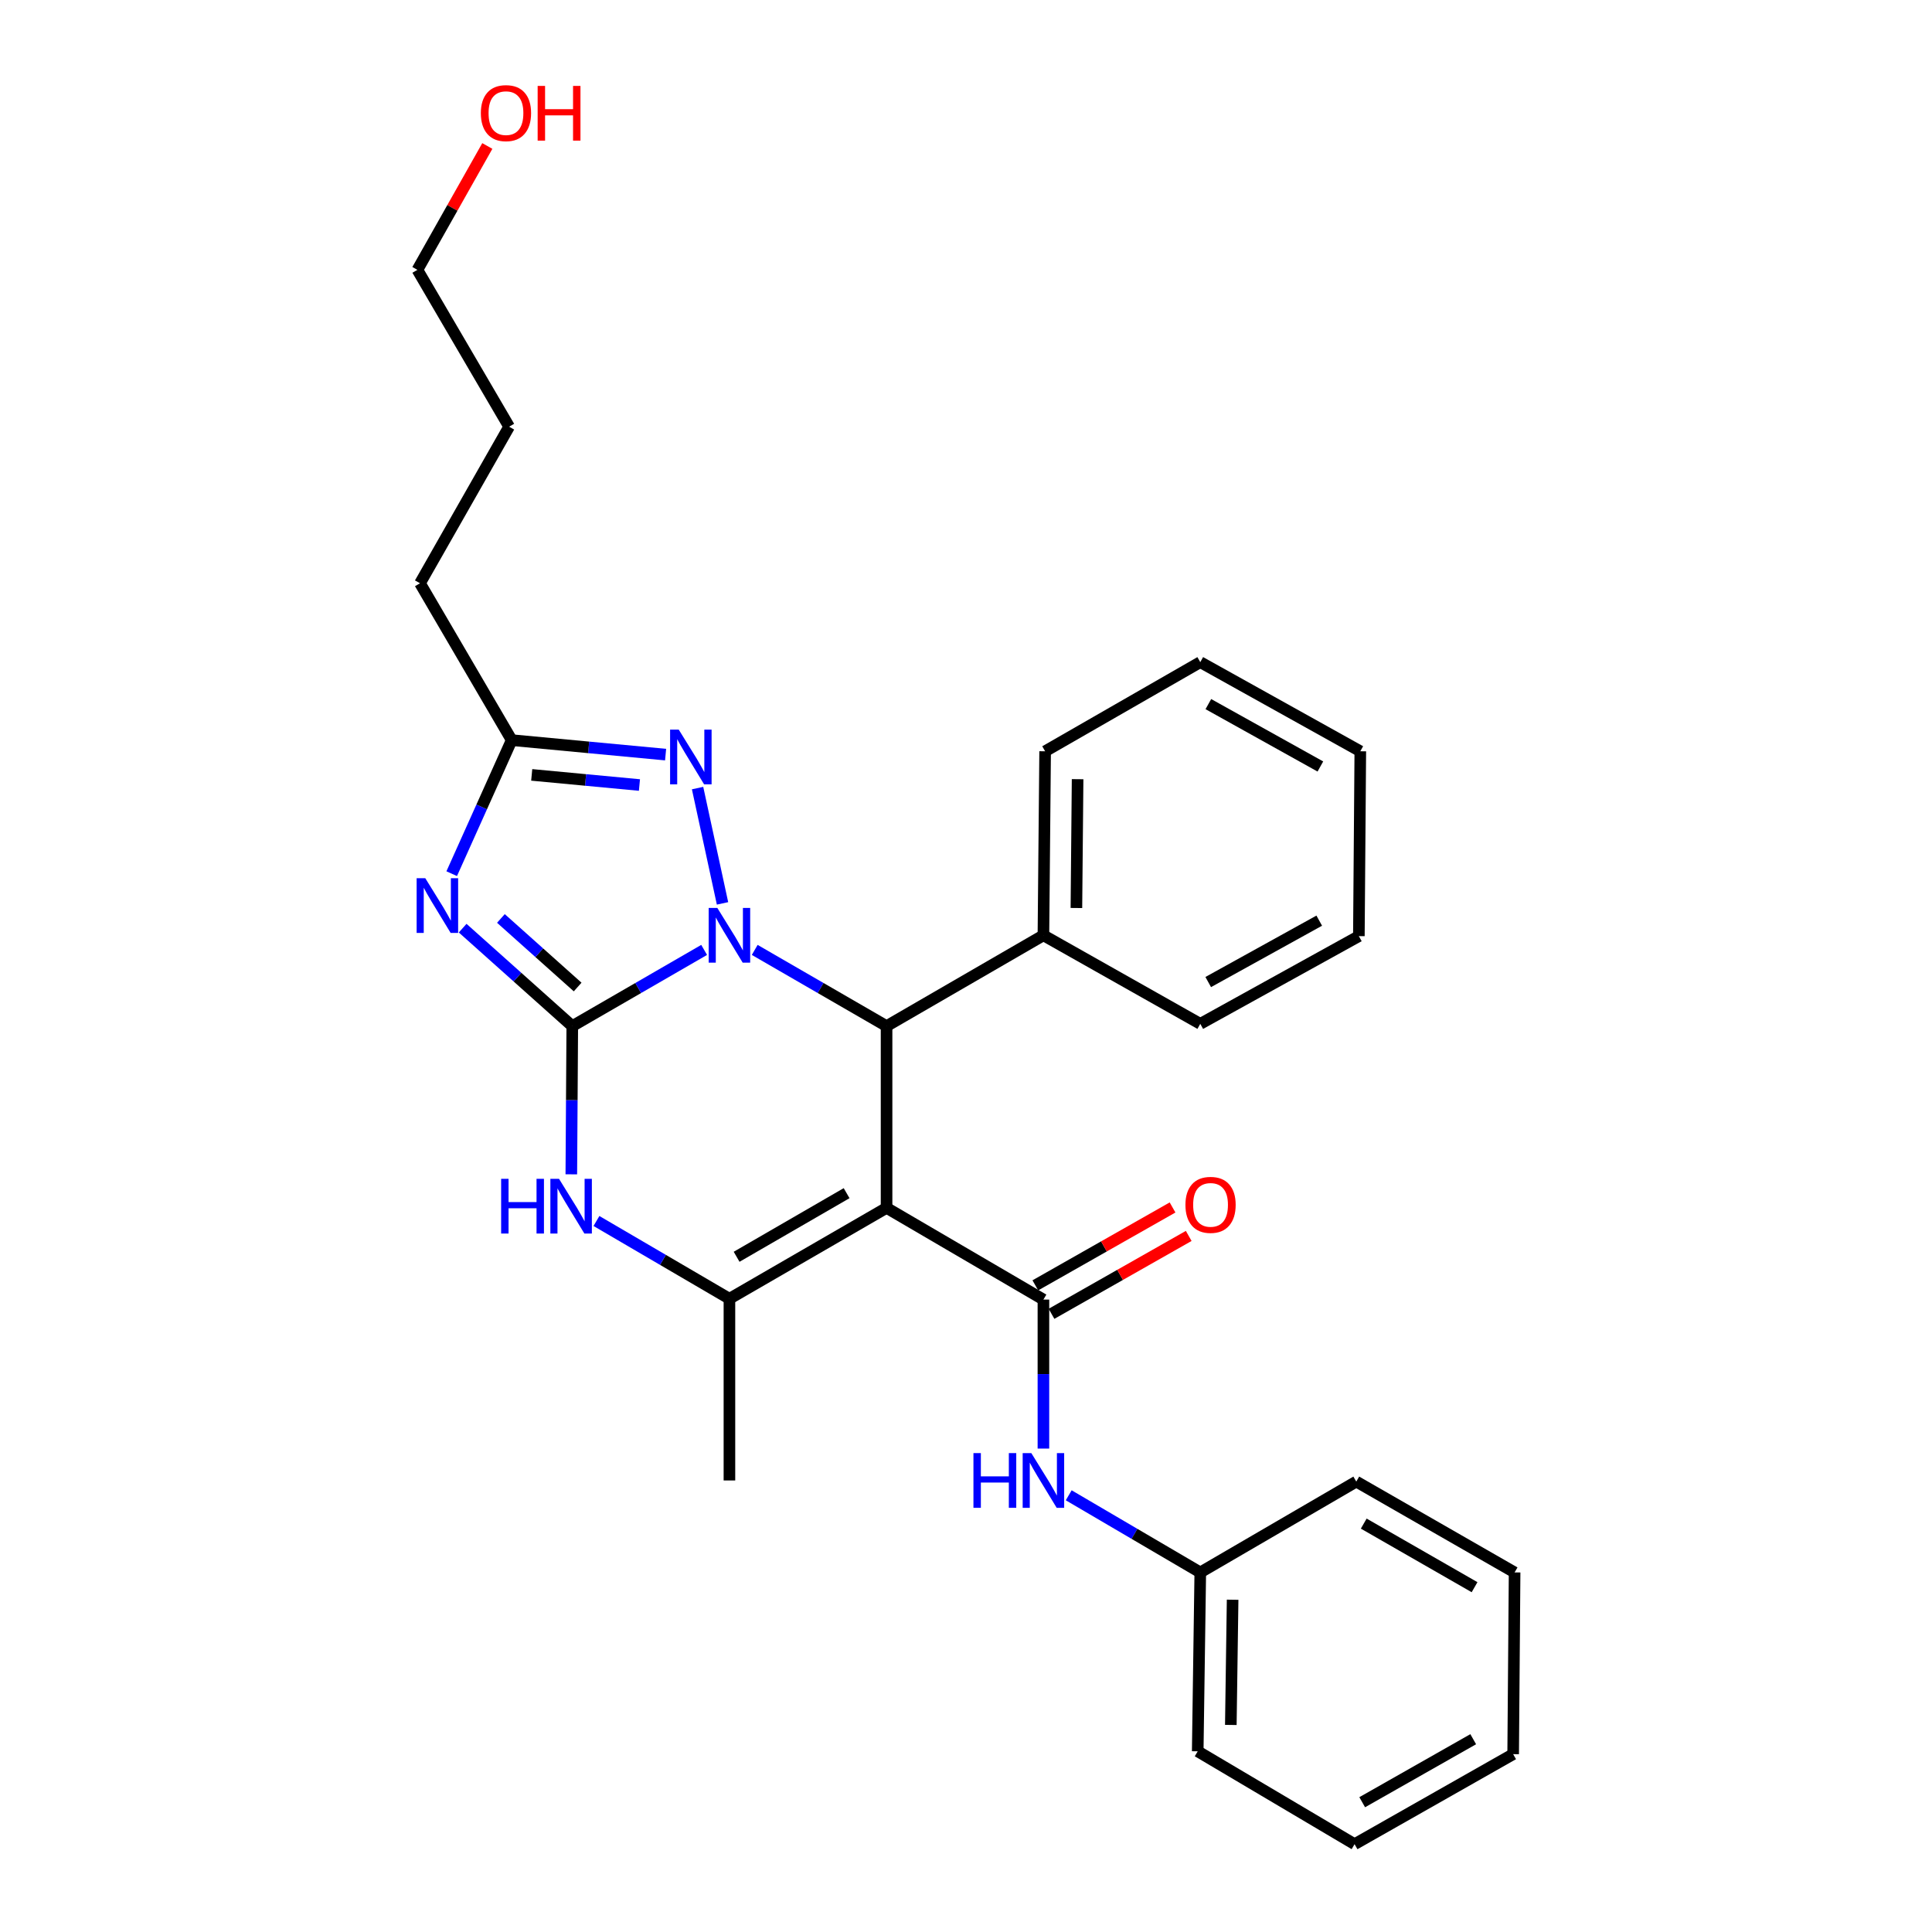 <?xml version='1.0' encoding='iso-8859-1'?>
<svg version='1.1' baseProfile='full'
              xmlns='http://www.w3.org/2000/svg'
                      xmlns:rdkit='http://www.rdkit.org/xml'
                      xmlns:xlink='http://www.w3.org/1999/xlink'
                  xml:space='preserve'
width='1000px' height='1000px' viewBox='0 0 1000 1000'>
<!-- END OF HEADER -->
<rect style='opacity:1.0;fill:#FFFFFF;stroke:none' width='1000' height='1000' x='0' y='0'> </rect>
<path class='bond-0' d='M 296.21,531.118 L 330.337,511.396' style='fill:none;fill-rule:evenodd;stroke:#000000;stroke-width:6px;stroke-linecap:butt;stroke-linejoin:miter;stroke-opacity:1' />
<path class='bond-0' d='M 330.337,511.396 L 364.463,491.673' style='fill:none;fill-rule:evenodd;stroke:#0000FF;stroke-width:6px;stroke-linecap:butt;stroke-linejoin:miter;stroke-opacity:1' />
<path class='bond-2' d='M 296.21,531.118 L 267.84,505.765' style='fill:none;fill-rule:evenodd;stroke:#000000;stroke-width:6px;stroke-linecap:butt;stroke-linejoin:miter;stroke-opacity:1' />
<path class='bond-2' d='M 267.84,505.765 L 239.47,480.412' style='fill:none;fill-rule:evenodd;stroke:#0000FF;stroke-width:6px;stroke-linecap:butt;stroke-linejoin:miter;stroke-opacity:1' />
<path class='bond-2' d='M 298.987,510.881 L 279.128,493.134' style='fill:none;fill-rule:evenodd;stroke:#000000;stroke-width:6px;stroke-linecap:butt;stroke-linejoin:miter;stroke-opacity:1' />
<path class='bond-2' d='M 279.128,493.134 L 259.269,475.386' style='fill:none;fill-rule:evenodd;stroke:#0000FF;stroke-width:6px;stroke-linecap:butt;stroke-linejoin:miter;stroke-opacity:1' />
<path class='bond-5' d='M 296.21,531.118 L 295.963,569.472' style='fill:none;fill-rule:evenodd;stroke:#000000;stroke-width:6px;stroke-linecap:butt;stroke-linejoin:miter;stroke-opacity:1' />
<path class='bond-5' d='M 295.963,569.472 L 295.715,607.827' style='fill:none;fill-rule:evenodd;stroke:#0000FF;stroke-width:6px;stroke-linecap:butt;stroke-linejoin:miter;stroke-opacity:1' />
<path class='bond-3' d='M 390.64,491.674 L 424.761,511.396' style='fill:none;fill-rule:evenodd;stroke:#0000FF;stroke-width:6px;stroke-linecap:butt;stroke-linejoin:miter;stroke-opacity:1' />
<path class='bond-3' d='M 424.761,511.396 L 458.883,531.118' style='fill:none;fill-rule:evenodd;stroke:#000000;stroke-width:6px;stroke-linecap:butt;stroke-linejoin:miter;stroke-opacity:1' />
<path class='bond-6' d='M 373.977,467.588 L 361.064,407.912' style='fill:none;fill-rule:evenodd;stroke:#0000FF;stroke-width:6px;stroke-linecap:butt;stroke-linejoin:miter;stroke-opacity:1' />
<path class='bond-1' d='M 458.883,625.192 L 377.551,672.229' style='fill:none;fill-rule:evenodd;stroke:#000000;stroke-width:6px;stroke-linecap:butt;stroke-linejoin:miter;stroke-opacity:1' />
<path class='bond-1' d='M 438.202,617.583 L 381.27,650.509' style='fill:none;fill-rule:evenodd;stroke:#000000;stroke-width:6px;stroke-linecap:butt;stroke-linejoin:miter;stroke-opacity:1' />
<path class='bond-7' d='M 458.883,625.192 L 540.073,672.662' style='fill:none;fill-rule:evenodd;stroke:#000000;stroke-width:6px;stroke-linecap:butt;stroke-linejoin:miter;stroke-opacity:1' />
<path class='bond-29' d='M 458.883,625.192 L 458.883,531.118' style='fill:none;fill-rule:evenodd;stroke:#000000;stroke-width:6px;stroke-linecap:butt;stroke-linejoin:miter;stroke-opacity:1' />
<path class='bond-8' d='M 233.803,452.215 L 249.328,417.652' style='fill:none;fill-rule:evenodd;stroke:#0000FF;stroke-width:6px;stroke-linecap:butt;stroke-linejoin:miter;stroke-opacity:1' />
<path class='bond-8' d='M 249.328,417.652 L 264.852,383.09' style='fill:none;fill-rule:evenodd;stroke:#000000;stroke-width:6px;stroke-linecap:butt;stroke-linejoin:miter;stroke-opacity:1' />
<path class='bond-11' d='M 458.883,531.118 L 540.073,484.109' style='fill:none;fill-rule:evenodd;stroke:#000000;stroke-width:6px;stroke-linecap:butt;stroke-linejoin:miter;stroke-opacity:1' />
<path class='bond-4' d='M 377.551,672.229 L 343.136,652.107' style='fill:none;fill-rule:evenodd;stroke:#000000;stroke-width:6px;stroke-linecap:butt;stroke-linejoin:miter;stroke-opacity:1' />
<path class='bond-4' d='M 343.136,652.107 L 308.721,631.984' style='fill:none;fill-rule:evenodd;stroke:#0000FF;stroke-width:6px;stroke-linecap:butt;stroke-linejoin:miter;stroke-opacity:1' />
<path class='bond-13' d='M 377.551,672.229 L 377.551,766.284' style='fill:none;fill-rule:evenodd;stroke:#000000;stroke-width:6px;stroke-linecap:butt;stroke-linejoin:miter;stroke-opacity:1' />
<path class='bond-28' d='M 344.512,390.584 L 304.682,386.837' style='fill:none;fill-rule:evenodd;stroke:#0000FF;stroke-width:6px;stroke-linecap:butt;stroke-linejoin:miter;stroke-opacity:1' />
<path class='bond-28' d='M 304.682,386.837 L 264.852,383.09' style='fill:none;fill-rule:evenodd;stroke:#000000;stroke-width:6px;stroke-linecap:butt;stroke-linejoin:miter;stroke-opacity:1' />
<path class='bond-28' d='M 330.977,406.326 L 303.096,403.703' style='fill:none;fill-rule:evenodd;stroke:#0000FF;stroke-width:6px;stroke-linecap:butt;stroke-linejoin:miter;stroke-opacity:1' />
<path class='bond-28' d='M 303.096,403.703 L 275.215,401.079' style='fill:none;fill-rule:evenodd;stroke:#000000;stroke-width:6px;stroke-linecap:butt;stroke-linejoin:miter;stroke-opacity:1' />
<path class='bond-9' d='M 540.073,672.662 L 540.073,711.223' style='fill:none;fill-rule:evenodd;stroke:#000000;stroke-width:6px;stroke-linecap:butt;stroke-linejoin:miter;stroke-opacity:1' />
<path class='bond-9' d='M 540.073,711.223 L 540.073,749.784' style='fill:none;fill-rule:evenodd;stroke:#0000FF;stroke-width:6px;stroke-linecap:butt;stroke-linejoin:miter;stroke-opacity:1' />
<path class='bond-10' d='M 544.254,680.028 L 579.765,659.87' style='fill:none;fill-rule:evenodd;stroke:#000000;stroke-width:6px;stroke-linecap:butt;stroke-linejoin:miter;stroke-opacity:1' />
<path class='bond-10' d='M 579.765,659.87 L 615.275,639.712' style='fill:none;fill-rule:evenodd;stroke:#FF0000;stroke-width:6px;stroke-linecap:butt;stroke-linejoin:miter;stroke-opacity:1' />
<path class='bond-10' d='M 535.891,665.296 L 571.402,645.138' style='fill:none;fill-rule:evenodd;stroke:#000000;stroke-width:6px;stroke-linecap:butt;stroke-linejoin:miter;stroke-opacity:1' />
<path class='bond-10' d='M 571.402,645.138 L 606.912,624.98' style='fill:none;fill-rule:evenodd;stroke:#FF0000;stroke-width:6px;stroke-linecap:butt;stroke-linejoin:miter;stroke-opacity:1' />
<path class='bond-14' d='M 264.852,383.09 L 217.392,301.899' style='fill:none;fill-rule:evenodd;stroke:#000000;stroke-width:6px;stroke-linecap:butt;stroke-linejoin:miter;stroke-opacity:1' />
<path class='bond-12' d='M 553.166,773.961 L 587.214,793.923' style='fill:none;fill-rule:evenodd;stroke:#0000FF;stroke-width:6px;stroke-linecap:butt;stroke-linejoin:miter;stroke-opacity:1' />
<path class='bond-12' d='M 587.214,793.923 L 621.263,813.886' style='fill:none;fill-rule:evenodd;stroke:#000000;stroke-width:6px;stroke-linecap:butt;stroke-linejoin:miter;stroke-opacity:1' />
<path class='bond-16' d='M 540.073,484.109 L 540.957,388.859' style='fill:none;fill-rule:evenodd;stroke:#000000;stroke-width:6px;stroke-linecap:butt;stroke-linejoin:miter;stroke-opacity:1' />
<path class='bond-16' d='M 557.145,469.979 L 557.764,403.304' style='fill:none;fill-rule:evenodd;stroke:#000000;stroke-width:6px;stroke-linecap:butt;stroke-linejoin:miter;stroke-opacity:1' />
<path class='bond-17' d='M 540.073,484.109 L 621.263,529.942' style='fill:none;fill-rule:evenodd;stroke:#000000;stroke-width:6px;stroke-linecap:butt;stroke-linejoin:miter;stroke-opacity:1' />
<path class='bond-19' d='M 621.263,813.886 L 619.936,906.473' style='fill:none;fill-rule:evenodd;stroke:#000000;stroke-width:6px;stroke-linecap:butt;stroke-linejoin:miter;stroke-opacity:1' />
<path class='bond-19' d='M 638.002,828.017 L 637.073,892.828' style='fill:none;fill-rule:evenodd;stroke:#000000;stroke-width:6px;stroke-linecap:butt;stroke-linejoin:miter;stroke-opacity:1' />
<path class='bond-20' d='M 621.263,813.886 L 702.011,766.868' style='fill:none;fill-rule:evenodd;stroke:#000000;stroke-width:6px;stroke-linecap:butt;stroke-linejoin:miter;stroke-opacity:1' />
<path class='bond-21' d='M 217.392,301.899 L 263.525,220.86' style='fill:none;fill-rule:evenodd;stroke:#000000;stroke-width:6px;stroke-linecap:butt;stroke-linejoin:miter;stroke-opacity:1' />
<path class='bond-15' d='M 252.239,75.561 L 234.143,107.615' style='fill:none;fill-rule:evenodd;stroke:#FF0000;stroke-width:6px;stroke-linecap:butt;stroke-linejoin:miter;stroke-opacity:1' />
<path class='bond-15' d='M 234.143,107.615 L 216.046,139.67' style='fill:none;fill-rule:evenodd;stroke:#000000;stroke-width:6px;stroke-linecap:butt;stroke-linejoin:miter;stroke-opacity:1' />
<path class='bond-23' d='M 540.957,388.859 L 621.263,342.725' style='fill:none;fill-rule:evenodd;stroke:#000000;stroke-width:6px;stroke-linecap:butt;stroke-linejoin:miter;stroke-opacity:1' />
<path class='bond-22' d='M 621.263,529.942 L 703.347,484.542' style='fill:none;fill-rule:evenodd;stroke:#000000;stroke-width:6px;stroke-linecap:butt;stroke-linejoin:miter;stroke-opacity:1' />
<path class='bond-22' d='M 625.377,508.308 L 682.836,476.528' style='fill:none;fill-rule:evenodd;stroke:#000000;stroke-width:6px;stroke-linecap:butt;stroke-linejoin:miter;stroke-opacity:1' />
<path class='bond-18' d='M 216.046,139.67 L 263.525,220.86' style='fill:none;fill-rule:evenodd;stroke:#000000;stroke-width:6px;stroke-linecap:butt;stroke-linejoin:miter;stroke-opacity:1' />
<path class='bond-25' d='M 619.936,906.473 L 701.126,954.545' style='fill:none;fill-rule:evenodd;stroke:#000000;stroke-width:6px;stroke-linecap:butt;stroke-linejoin:miter;stroke-opacity:1' />
<path class='bond-24' d='M 702.011,766.868 L 783.954,813.886' style='fill:none;fill-rule:evenodd;stroke:#000000;stroke-width:6px;stroke-linecap:butt;stroke-linejoin:miter;stroke-opacity:1' />
<path class='bond-24' d='M 705.871,788.614 L 763.232,821.526' style='fill:none;fill-rule:evenodd;stroke:#000000;stroke-width:6px;stroke-linecap:butt;stroke-linejoin:miter;stroke-opacity:1' />
<path class='bond-26' d='M 703.347,484.542 L 704.091,388.859' style='fill:none;fill-rule:evenodd;stroke:#000000;stroke-width:6px;stroke-linecap:butt;stroke-linejoin:miter;stroke-opacity:1' />
<path class='bond-30' d='M 621.263,342.725 L 704.091,388.859' style='fill:none;fill-rule:evenodd;stroke:#000000;stroke-width:6px;stroke-linecap:butt;stroke-linejoin:miter;stroke-opacity:1' />
<path class='bond-30' d='M 625.444,364.445 L 683.424,396.738' style='fill:none;fill-rule:evenodd;stroke:#000000;stroke-width:6px;stroke-linecap:butt;stroke-linejoin:miter;stroke-opacity:1' />
<path class='bond-27' d='M 783.954,813.886 L 783.21,907.951' style='fill:none;fill-rule:evenodd;stroke:#000000;stroke-width:6px;stroke-linecap:butt;stroke-linejoin:miter;stroke-opacity:1' />
<path class='bond-31' d='M 701.126,954.545 L 783.21,907.951' style='fill:none;fill-rule:evenodd;stroke:#000000;stroke-width:6px;stroke-linecap:butt;stroke-linejoin:miter;stroke-opacity:1' />
<path class='bond-31' d='M 705.076,932.824 L 762.535,900.208' style='fill:none;fill-rule:evenodd;stroke:#000000;stroke-width:6px;stroke-linecap:butt;stroke-linejoin:miter;stroke-opacity:1' />
<path  class='atom-1' d='M 371.291 469.949
L 380.571 484.949
Q 381.491 486.429, 382.971 489.109
Q 384.451 491.789, 384.531 491.949
L 384.531 469.949
L 388.291 469.949
L 388.291 498.269
L 384.411 498.269
L 374.451 481.869
Q 373.291 479.949, 372.051 477.749
Q 370.851 475.549, 370.491 474.869
L 370.491 498.269
L 366.811 498.269
L 366.811 469.949
L 371.291 469.949
' fill='#0000FF'/>
<path  class='atom-3' d='M 220.129 454.562
L 229.409 469.562
Q 230.329 471.042, 231.809 473.722
Q 233.289 476.402, 233.369 476.562
L 233.369 454.562
L 237.129 454.562
L 237.129 482.882
L 233.249 482.882
L 223.289 466.482
Q 222.129 464.562, 220.889 462.362
Q 219.689 460.162, 219.329 459.482
L 219.329 482.882
L 215.649 482.882
L 215.649 454.562
L 220.129 454.562
' fill='#0000FF'/>
<path  class='atom-6' d='M 259.388 610.157
L 263.228 610.157
L 263.228 622.197
L 277.708 622.197
L 277.708 610.157
L 281.548 610.157
L 281.548 638.477
L 277.708 638.477
L 277.708 625.397
L 263.228 625.397
L 263.228 638.477
L 259.388 638.477
L 259.388 610.157
' fill='#0000FF'/>
<path  class='atom-6' d='M 289.348 610.157
L 298.628 625.157
Q 299.548 626.637, 301.028 629.317
Q 302.508 631.997, 302.588 632.157
L 302.588 610.157
L 306.348 610.157
L 306.348 638.477
L 302.468 638.477
L 292.508 622.077
Q 291.348 620.157, 290.108 617.957
Q 288.908 615.757, 288.548 615.077
L 288.548 638.477
L 284.868 638.477
L 284.868 610.157
L 289.348 610.157
' fill='#0000FF'/>
<path  class='atom-7' d='M 351.321 377.654
L 360.601 392.654
Q 361.521 394.134, 363.001 396.814
Q 364.481 399.494, 364.561 399.654
L 364.561 377.654
L 368.321 377.654
L 368.321 405.974
L 364.441 405.974
L 354.481 389.574
Q 353.321 387.654, 352.081 385.454
Q 350.881 383.254, 350.521 382.574
L 350.521 405.974
L 346.841 405.974
L 346.841 377.654
L 351.321 377.654
' fill='#0000FF'/>
<path  class='atom-10' d='M 503.853 752.124
L 507.693 752.124
L 507.693 764.164
L 522.173 764.164
L 522.173 752.124
L 526.013 752.124
L 526.013 780.444
L 522.173 780.444
L 522.173 767.364
L 507.693 767.364
L 507.693 780.444
L 503.853 780.444
L 503.853 752.124
' fill='#0000FF'/>
<path  class='atom-10' d='M 533.813 752.124
L 543.093 767.124
Q 544.013 768.604, 545.493 771.284
Q 546.973 773.964, 547.053 774.124
L 547.053 752.124
L 550.813 752.124
L 550.813 780.444
L 546.933 780.444
L 536.973 764.044
Q 535.813 762.124, 534.573 759.924
Q 533.373 757.724, 533.013 757.044
L 533.013 780.444
L 529.333 780.444
L 529.333 752.124
L 533.813 752.124
' fill='#0000FF'/>
<path  class='atom-11' d='M 613.58 623.635
Q 613.58 616.835, 616.94 613.035
Q 620.3 609.235, 626.58 609.235
Q 632.86 609.235, 636.22 613.035
Q 639.58 616.835, 639.58 623.635
Q 639.58 630.515, 636.18 634.435
Q 632.78 638.315, 626.58 638.315
Q 620.34 638.315, 616.94 634.435
Q 613.58 630.555, 613.58 623.635
M 626.58 635.115
Q 630.9 635.115, 633.22 632.235
Q 635.58 629.315, 635.58 623.635
Q 635.58 618.075, 633.22 615.275
Q 630.9 612.435, 626.58 612.435
Q 622.26 612.435, 619.9 615.235
Q 617.58 618.035, 617.58 623.635
Q 617.58 629.355, 619.9 632.235
Q 622.26 635.115, 626.58 635.115
' fill='#FF0000'/>
<path  class='atom-16' d='M 248.888 58.55
Q 248.888 51.75, 252.248 47.95
Q 255.608 44.15, 261.888 44.15
Q 268.168 44.15, 271.528 47.95
Q 274.888 51.75, 274.888 58.55
Q 274.888 65.43, 271.488 69.35
Q 268.088 73.23, 261.888 73.23
Q 255.648 73.23, 252.248 69.35
Q 248.888 65.47, 248.888 58.55
M 261.888 70.03
Q 266.208 70.03, 268.528 67.15
Q 270.888 64.23, 270.888 58.55
Q 270.888 52.99, 268.528 50.19
Q 266.208 47.35, 261.888 47.35
Q 257.568 47.35, 255.208 50.15
Q 252.888 52.95, 252.888 58.55
Q 252.888 64.27, 255.208 67.15
Q 257.568 70.03, 261.888 70.03
' fill='#FF0000'/>
<path  class='atom-16' d='M 278.288 44.47
L 282.128 44.47
L 282.128 56.51
L 296.608 56.51
L 296.608 44.47
L 300.448 44.47
L 300.448 72.79
L 296.608 72.79
L 296.608 59.71
L 282.128 59.71
L 282.128 72.79
L 278.288 72.79
L 278.288 44.47
' fill='#FF0000'/>
</svg>
